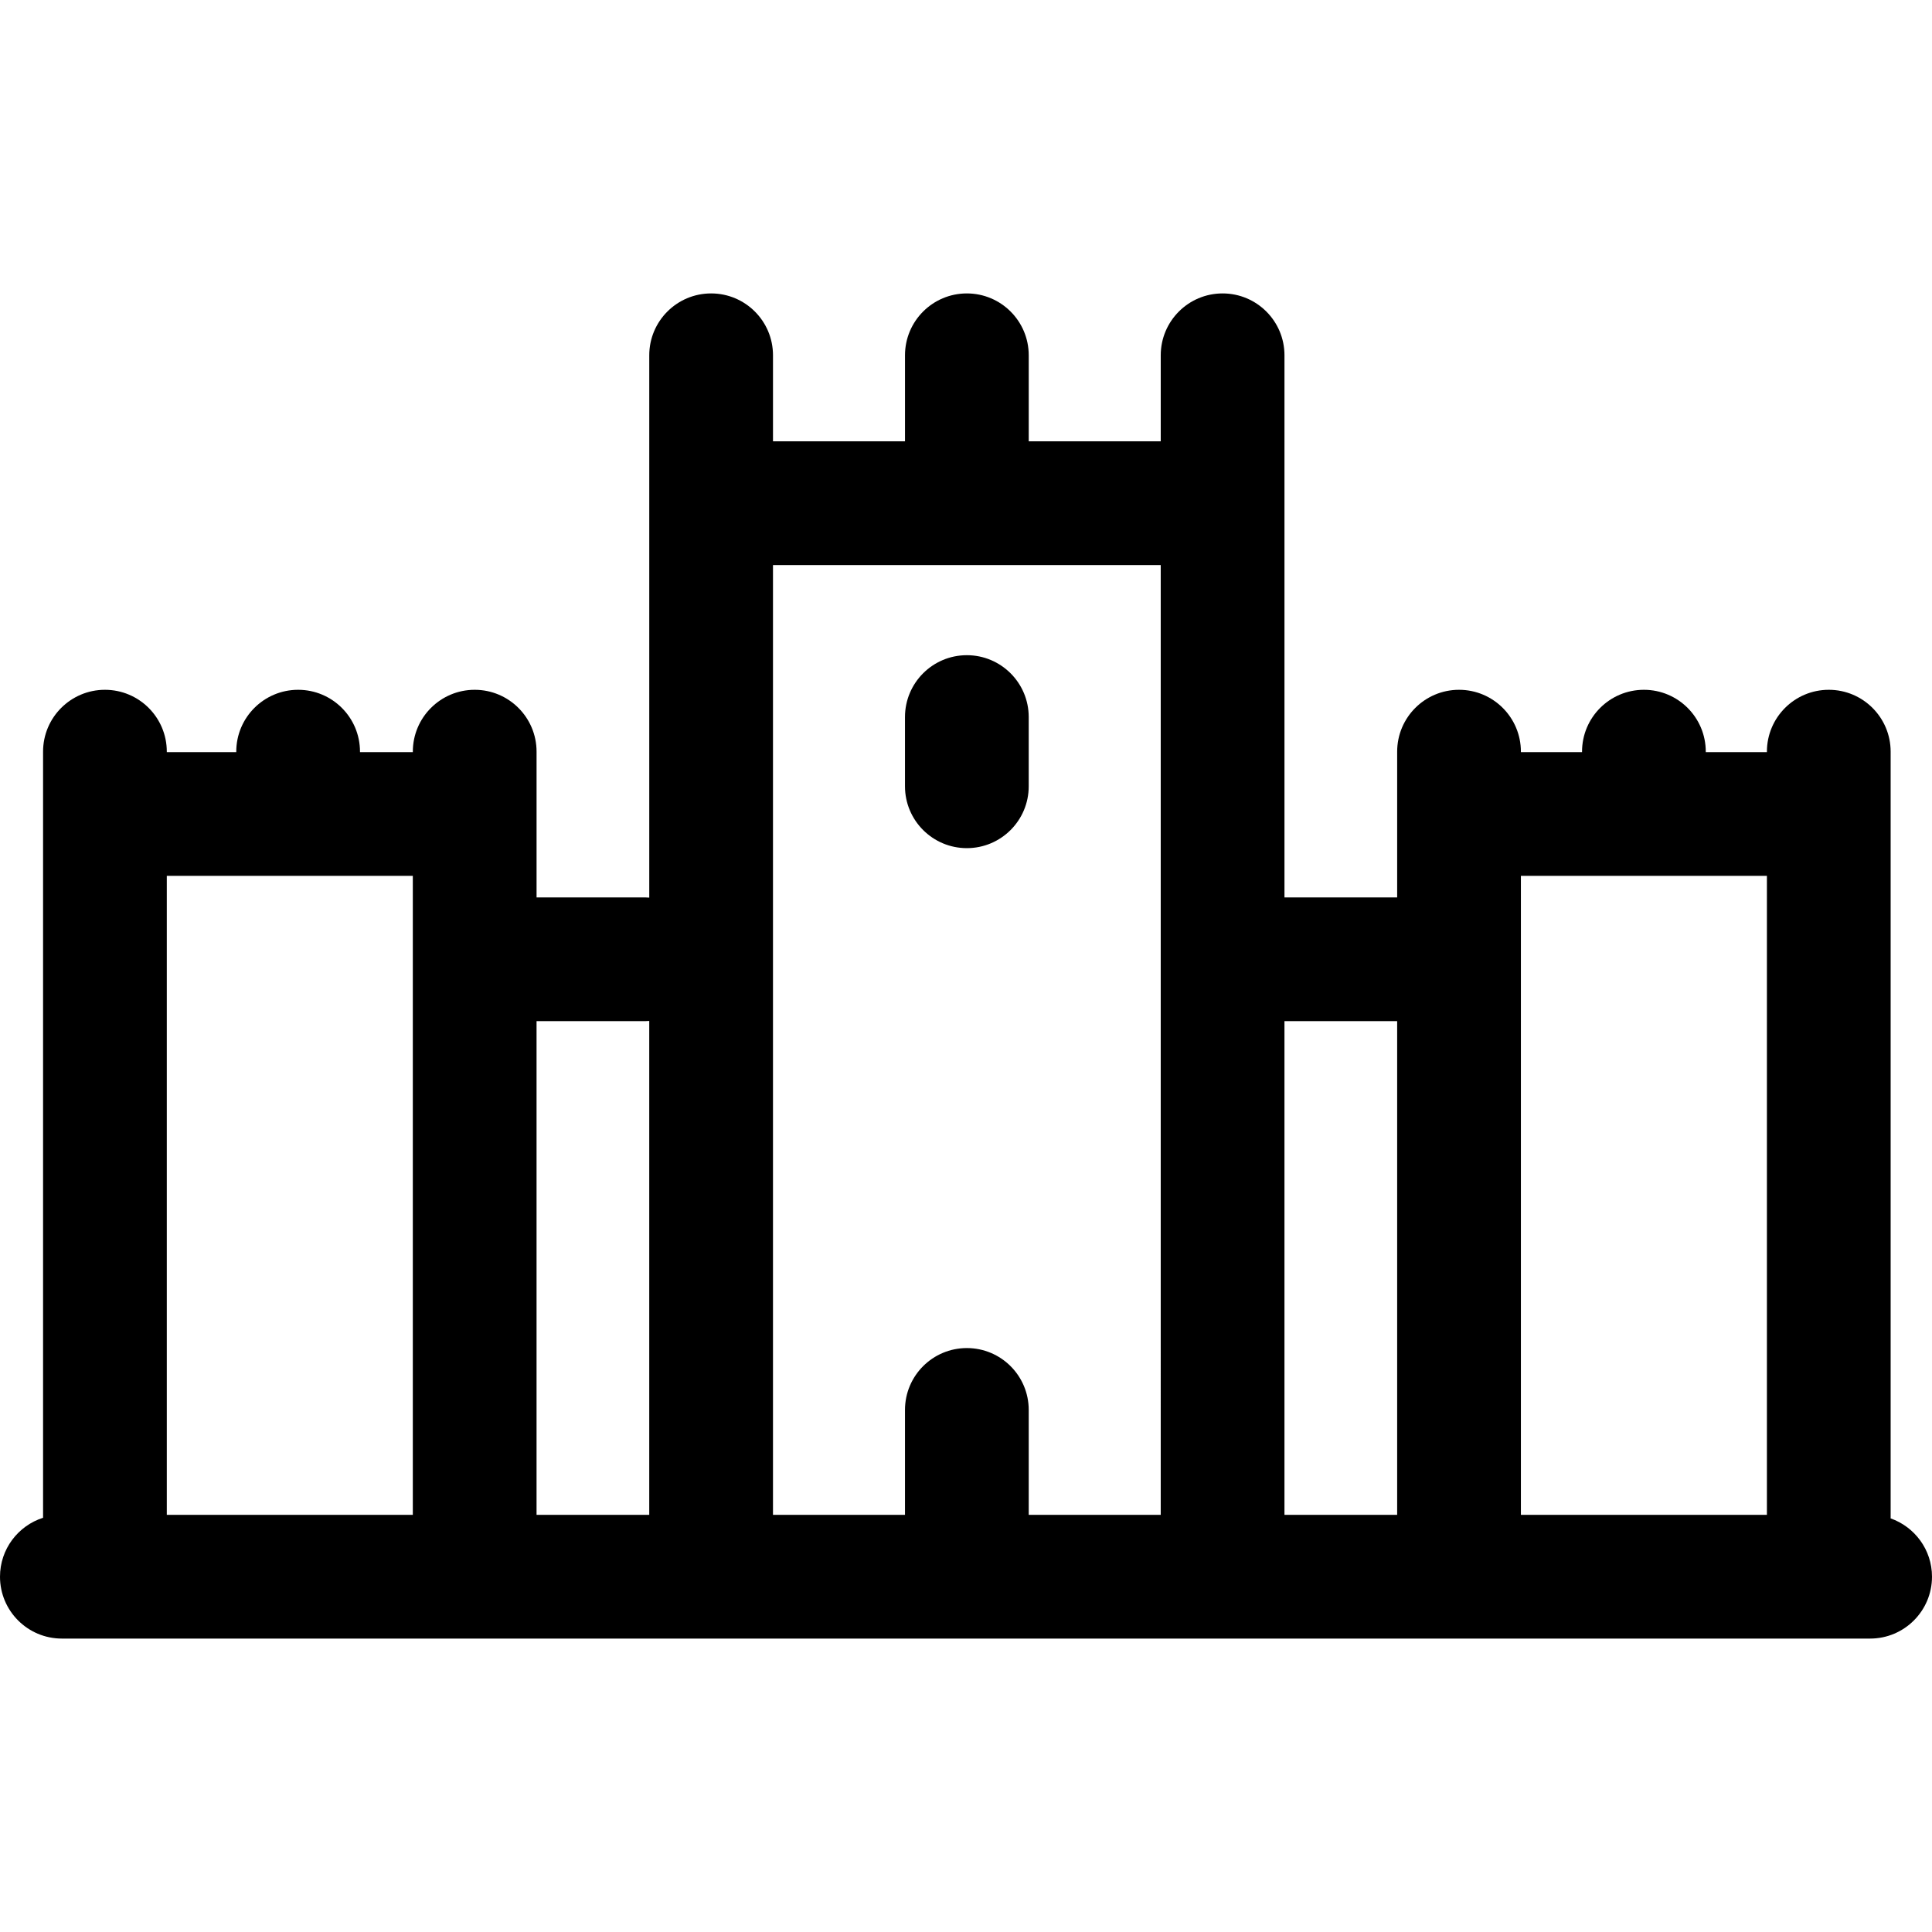 <?xml version="1.0" encoding="iso-8859-1"?>
<!-- Uploaded to: SVG Repo, www.svgrepo.com, Generator: SVG Repo Mixer Tools -->
<svg fill="#000000" height="800px" width="800px" version="1.1" id="Layer_1" xmlns="http://www.w3.org/2000/svg" xmlns:xlink="http://www.w3.org/1999/xlink" 
	 viewBox="0 0 512 512" xml:space="preserve">
<g>
	<g>
		<path d="M501.026,402.385c0.001-0.093,0.014-0.184,0.014-0.278V199.199c0-9.055-7.341-16.395-16.395-16.395
			c-9.055,0-16.395,7.341-16.395,16.395v0.124h-16.203v-0.124c0-9.055-7.341-16.395-16.395-16.395
			c-9.055,0-16.395,7.341-16.395,16.395v0.124h-16.202v-0.124c0-9.055-7.341-16.395-16.395-16.395
			c-9.055,0-16.395,7.341-16.395,16.395v38.635c-0.071-0.001-0.139-0.011-0.21-0.011h-29.657V94.156
			c0-9.055-7.341-16.395-16.395-16.395c-9.055,0-16.395,7.341-16.395,16.395v22.798h-34.984V94.156
			c0-9.055-7.341-16.395-16.395-16.395c-9.055,0-16.395,7.341-16.395,16.395v22.798h-34.983V94.156
			c0-9.055-7.341-16.395-16.395-16.395c-9.055,0-16.395,7.341-16.395,16.395v143.723c-0.366-0.024-0.73-0.056-1.103-0.056h-28.763
			v-38.624c0-9.055-7.341-16.395-16.395-16.395c-9.055,0-16.395,7.341-16.395,16.395v0.124H95.402v-0.124
			c0-9.055-7.341-16.395-16.395-16.395c-9.055,0-16.395,7.341-16.395,16.395v0.124H44.204v-0.124
			c0-9.055-7.341-16.395-16.395-16.395c-9.055,0-16.395,7.341-16.395,16.395v202.91c0,0.038,0.005,0.075,0.005,0.114
			C4.798,404.33,0,410.525,0,417.844c0,9.055,7.341,16.395,16.395,16.395h479.209c9.055,0,16.395-7.341,16.395-16.395
			C512,410.692,507.413,404.626,501.026,402.385z M109.401,401.448H44.204V232.113h65.197V401.448z M172.057,401.448h-29.866
			V270.614h28.763c0.373,0,0.737-0.032,1.103-0.056V401.448z M307.605,401.448h-34.983v-27.802c0-9.055-7.341-16.395-16.395-16.395
			c-9.055,0-16.395,7.341-16.395,16.395v27.802h-34.983V149.745h102.757V401.448z M370.262,401.448h-29.867V270.614h29.657
			c0.071,0,0.14-0.01,0.21-0.011V401.448z M468.249,401.448h-65.195V232.113h65.195V401.448z"/>
	</g>
</g>
<g>
	<g>
		<path d="M256.226,173.633c-9.055,0-16.395,7.341-16.395,16.395v18.343c0,9.055,7.341,16.395,16.395,16.395
			c9.055,0,16.395-7.341,16.395-16.395v-18.343C272.622,180.974,265.281,173.633,256.226,173.633z"/>
	</g>
</g>
</svg>